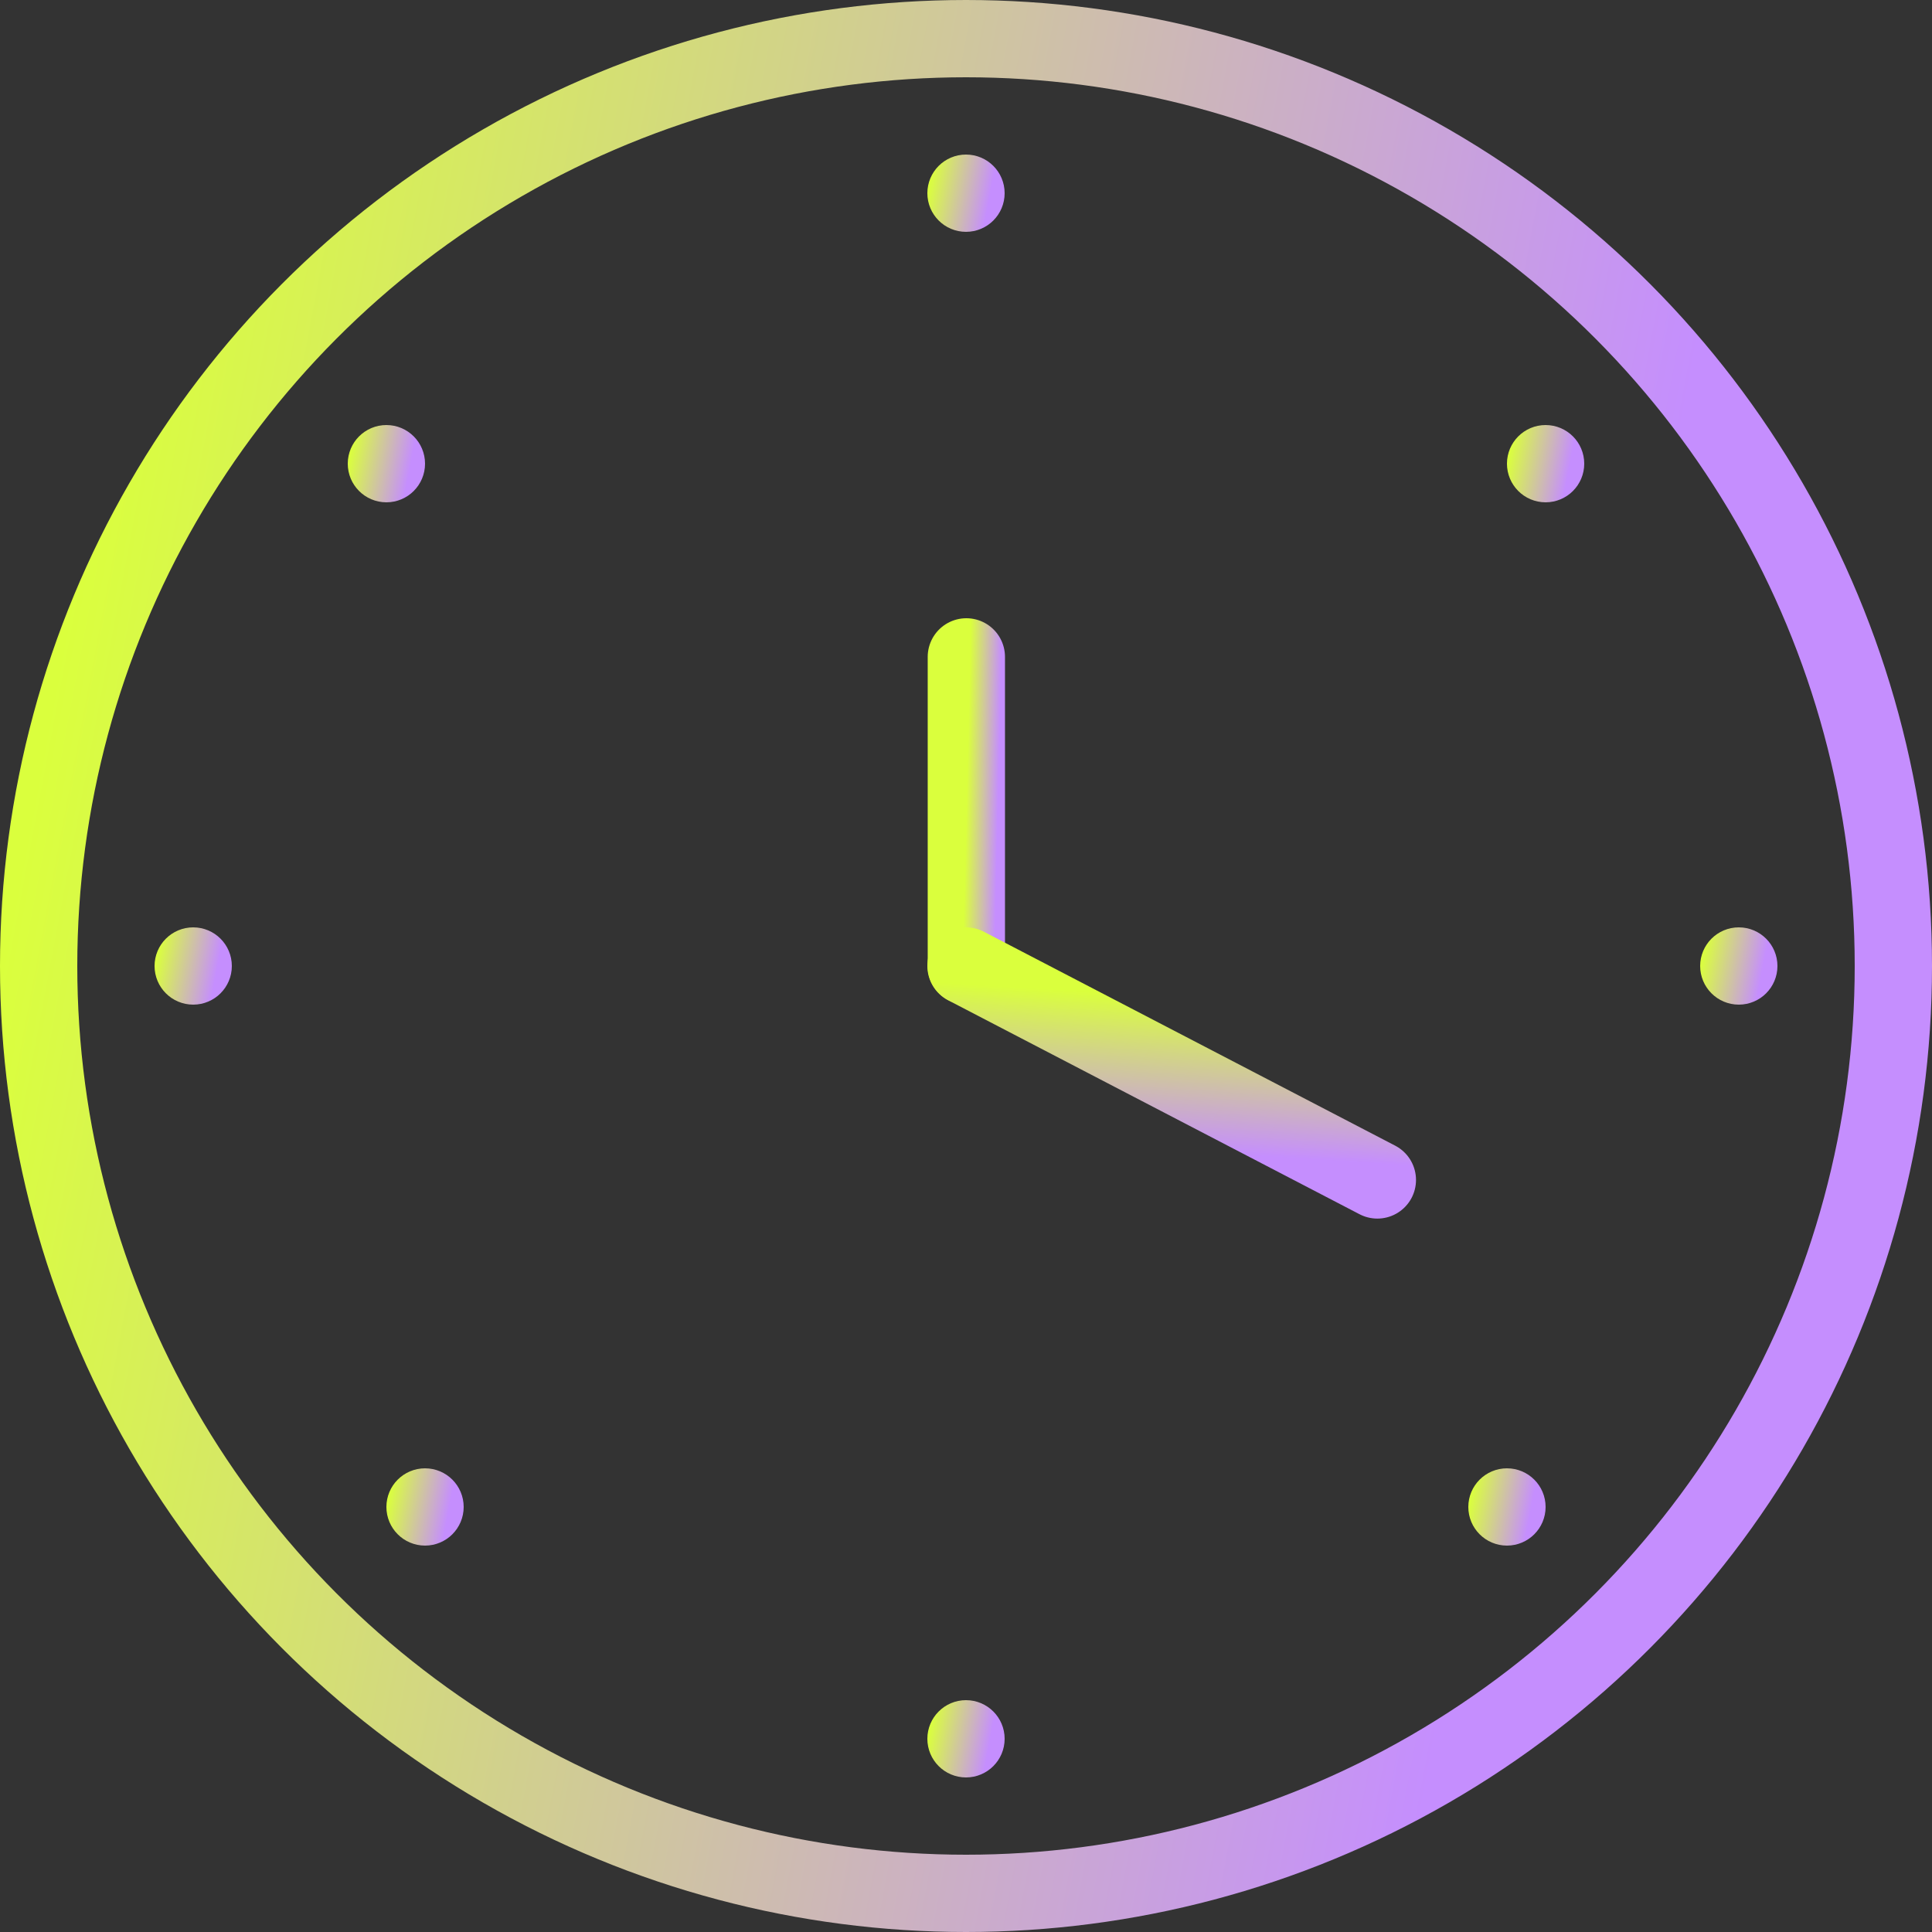<svg width="50" height="50" viewBox="0 0 50 50" fill="none" xmlns="http://www.w3.org/2000/svg">
<rect x="0" y="0" width="50" height="50" fill="#333333" stroke="none"/>
<circle cx="25" cy="25" r="24" stroke="url(#paint0_linear_173_2042)" stroke-width="2"/>
<circle cx="5" cy="25" r="0.5" stroke="url(#paint1_linear_173_2042)"/>
<circle cx="45" cy="25" r="0.5" stroke="url(#paint2_linear_173_2042)"/>
<circle cx="40" cy="12" r="0.5" stroke="url(#paint3_linear_173_2042)"/>
<circle cx="11" cy="39" r="0.5" stroke="url(#paint4_linear_173_2042)"/>
<circle cx="10" cy="12" r="0.5" stroke="url(#paint5_linear_173_2042)"/>
<circle cx="25" cy="5" r="0.5" stroke="url(#paint6_linear_173_2042)"/>
<circle cx="25" cy="45" r="0.5" stroke="url(#paint7_linear_173_2042)"/>
<circle cx="39" cy="39" r="0.5" stroke="url(#paint8_linear_173_2042)"/>
<path d="M25.009 17V25" stroke="url(#paint9_linear_173_2042)" stroke-width="2" stroke-linecap="round"/>
<path d="M25 25L35.646 30.537" stroke="url(#paint10_linear_173_2042)" stroke-width="2" stroke-linecap="round"/>
<defs>
<linearGradient id="paint0_linear_173_2042" x1="4.72" y1="-4.59025e-06" x2="61.603" y2="10.686" gradientUnits="userSpaceOnUse">
<stop stop-color="#DAFF3D"/>
<stop offset="0.695" stop-color="#C58EFE"/>
</linearGradient>
<linearGradient id="paint1_linear_173_2042" x1="4.189" y1="24" x2="6.464" y2="24.427" gradientUnits="userSpaceOnUse">
<stop stop-color="#DAFF3D"/>
<stop offset="0.695" stop-color="#C58EFE"/>
</linearGradient>
<linearGradient id="paint2_linear_173_2042" x1="44.189" y1="24" x2="46.464" y2="24.427" gradientUnits="userSpaceOnUse">
<stop stop-color="#DAFF3D"/>
<stop offset="0.695" stop-color="#C58EFE"/>
</linearGradient>
<linearGradient id="paint3_linear_173_2042" x1="39.189" y1="11" x2="41.464" y2="11.428" gradientUnits="userSpaceOnUse">
<stop stop-color="#DAFF3D"/>
<stop offset="0.695" stop-color="#C58EFE"/>
</linearGradient>
<linearGradient id="paint4_linear_173_2042" x1="10.189" y1="38" x2="12.464" y2="38.428" gradientUnits="userSpaceOnUse">
<stop stop-color="#DAFF3D"/>
<stop offset="0.695" stop-color="#C58EFE"/>
</linearGradient>
<linearGradient id="paint5_linear_173_2042" x1="9.189" y1="11" x2="11.464" y2="11.428" gradientUnits="userSpaceOnUse">
<stop stop-color="#DAFF3D"/>
<stop offset="0.695" stop-color="#C58EFE"/>
</linearGradient>
<linearGradient id="paint6_linear_173_2042" x1="24.189" y1="4" x2="26.464" y2="4.427" gradientUnits="userSpaceOnUse">
<stop stop-color="#DAFF3D"/>
<stop offset="0.695" stop-color="#C58EFE"/>
</linearGradient>
<linearGradient id="paint7_linear_173_2042" x1="24.189" y1="44" x2="26.464" y2="44.428" gradientUnits="userSpaceOnUse">
<stop stop-color="#DAFF3D"/>
<stop offset="0.695" stop-color="#C58EFE"/>
</linearGradient>
<linearGradient id="paint8_linear_173_2042" x1="38.189" y1="38" x2="40.464" y2="38.428" gradientUnits="userSpaceOnUse">
<stop stop-color="#DAFF3D"/>
<stop offset="0.695" stop-color="#C58EFE"/>
</linearGradient>
<linearGradient id="paint9_linear_173_2042" x1="25.103" y1="17" x2="26.281" y2="17.028" gradientUnits="userSpaceOnUse">
<stop stop-color="#DAFF3D"/>
<stop offset="0.695" stop-color="#C58EFE"/>
</linearGradient>
<linearGradient id="paint10_linear_173_2042" x1="26.005" y1="25.523" x2="25.649" y2="31.243" gradientUnits="userSpaceOnUse">
<stop stop-color="#DAFF3D"/>
<stop offset="0.695" stop-color="#C58EFE"/>
</linearGradient>
</defs>
</svg>
